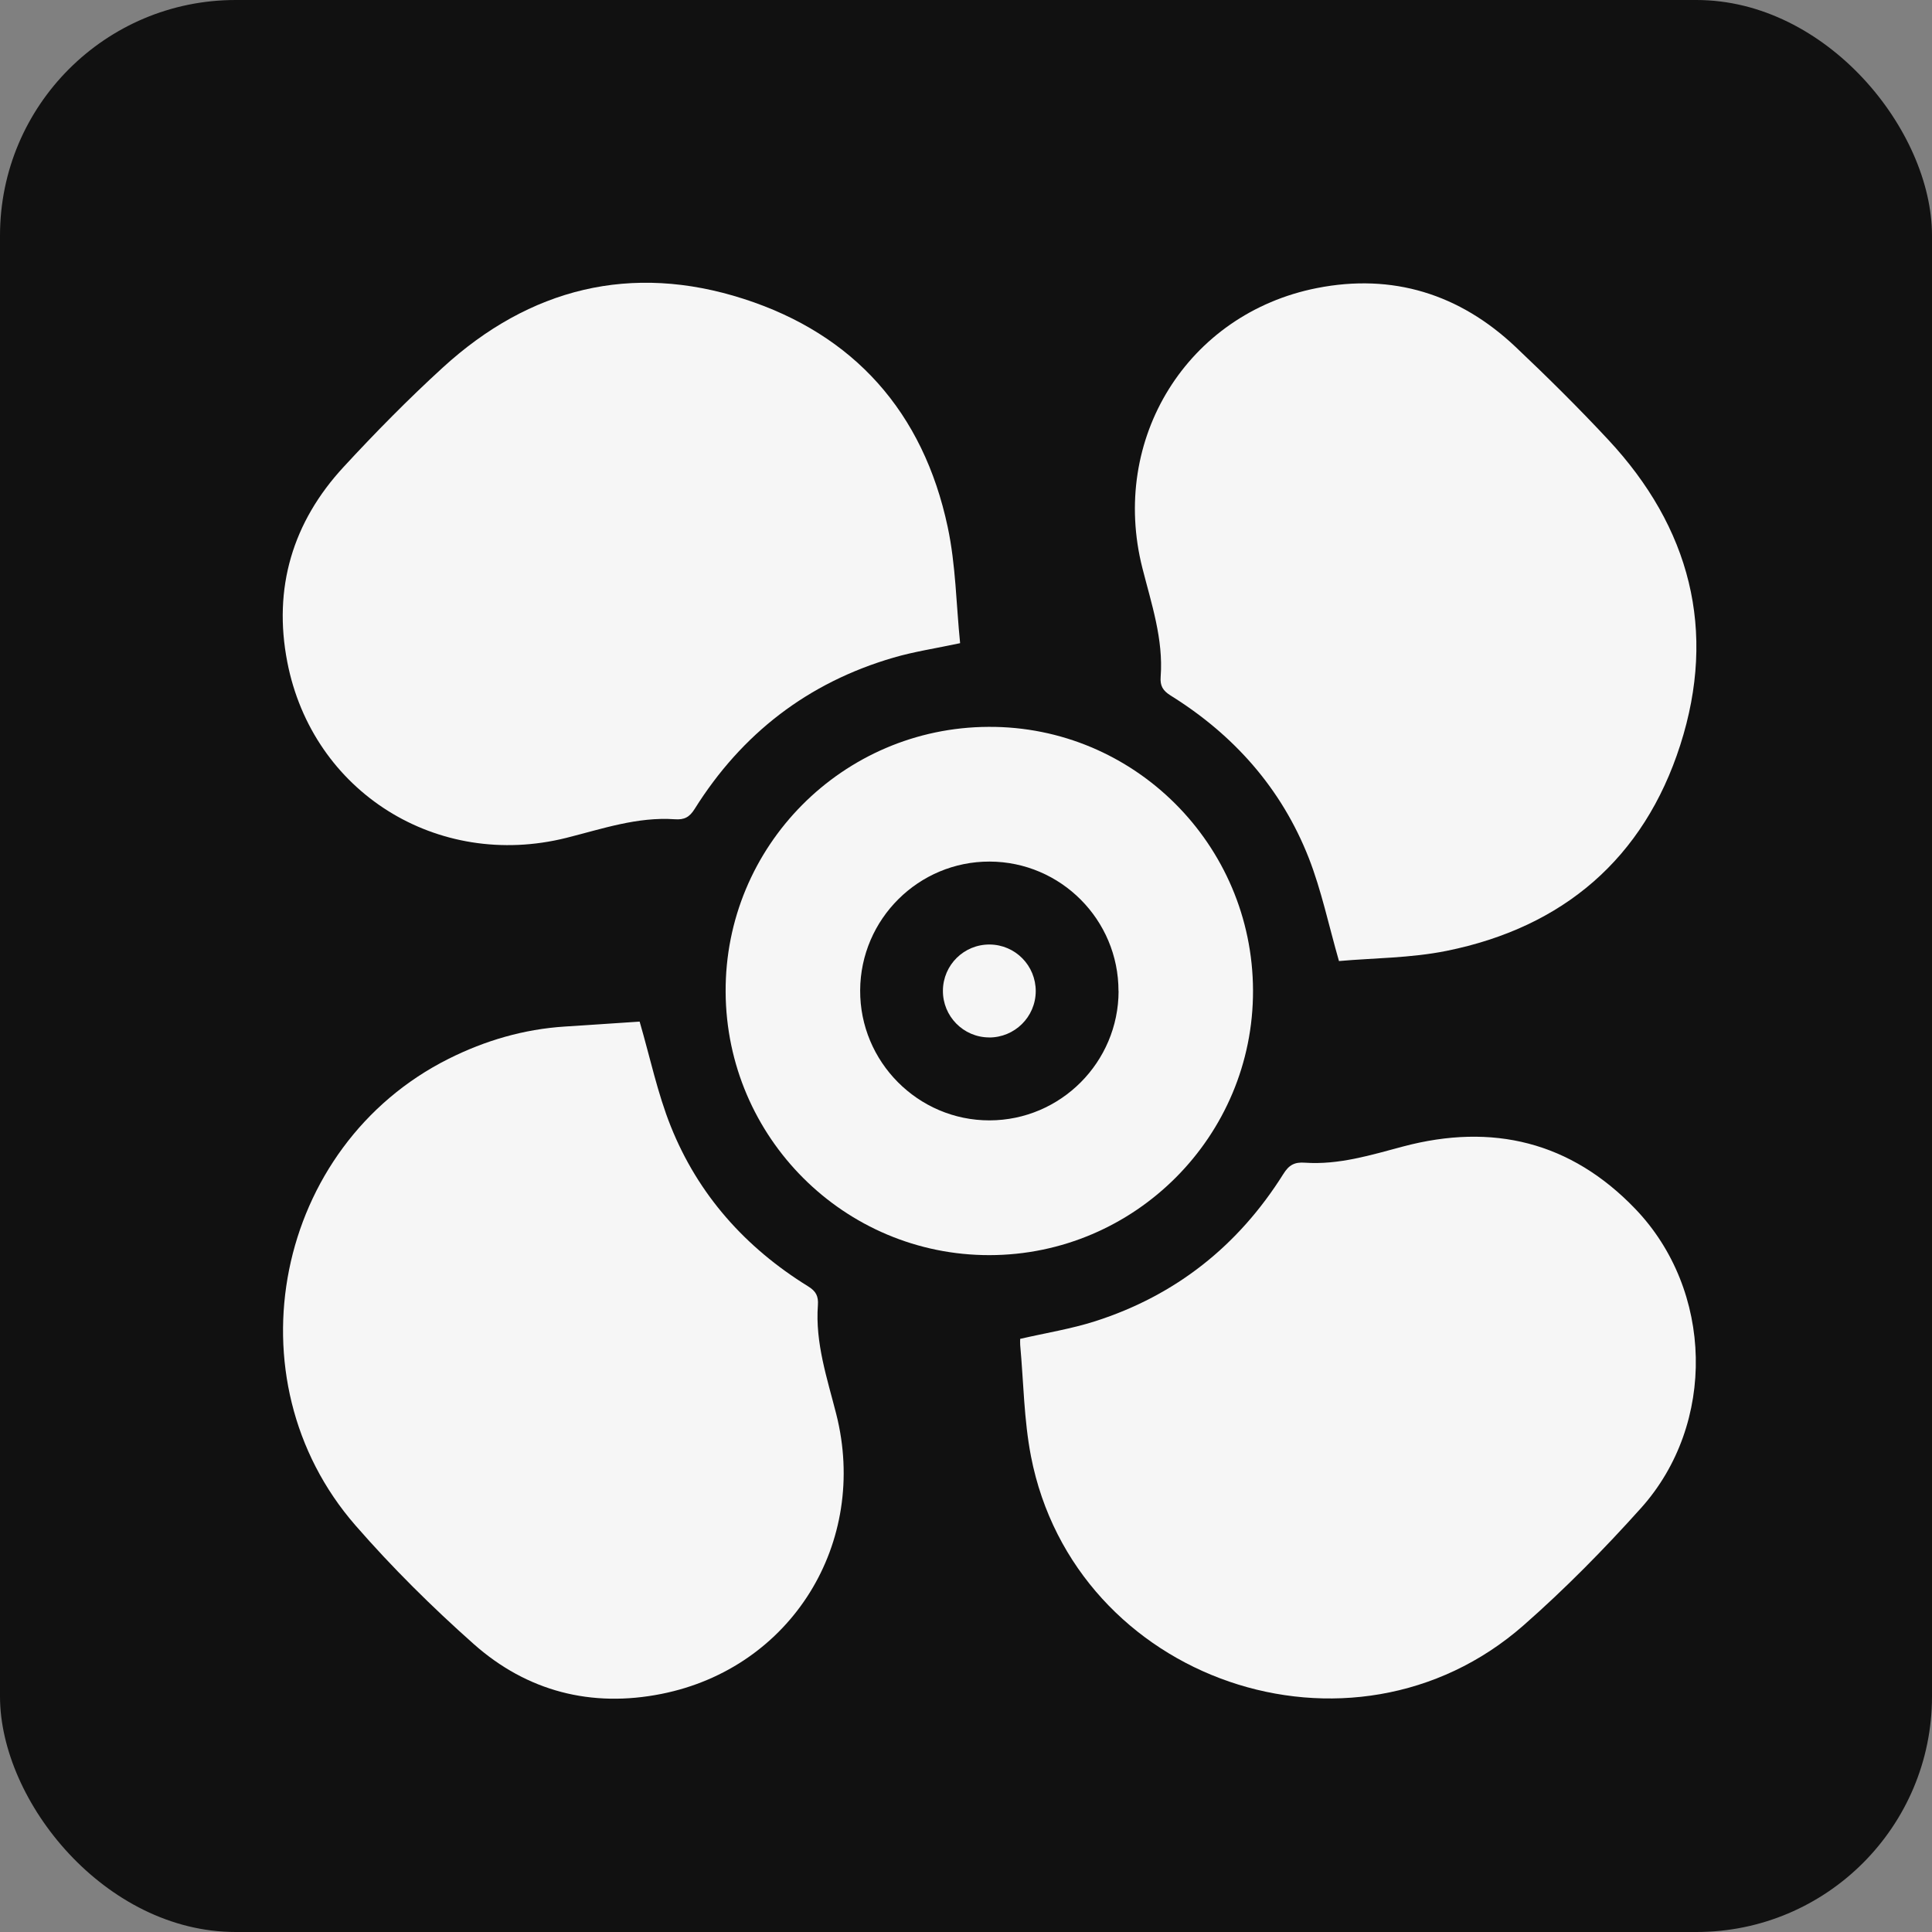 <?xml version="1.0" encoding="UTF-8"?> <svg xmlns="http://www.w3.org/2000/svg" width="41" height="41" viewBox="0 0 41 41" fill="none"><rect x="0" y="0" width="41" height="41" fill="#808080" stroke="none"/><rect width="41" height="41" rx="5" fill="#111111"></rect><path d="M21.648 28.413C22.194 28.287 22.731 28.202 23.243 28.038C24.953 27.49 26.281 26.434 27.235 24.913C27.354 24.722 27.473 24.658 27.691 24.674C28.411 24.724 29.093 24.512 29.777 24.33C31.672 23.827 33.335 24.229 34.702 25.653C36.362 27.381 36.428 30.215 34.826 32.002C34.042 32.876 33.212 33.72 32.33 34.494C28.685 37.692 22.805 35.671 21.879 30.906C21.729 30.132 21.722 29.33 21.65 28.542C21.646 28.494 21.65 28.446 21.65 28.415L21.648 28.413Z" fill="#F6F6F6"></path><path d="M28.415 20.395C28.194 19.624 28.042 18.893 27.774 18.207C27.195 16.732 26.184 15.595 24.842 14.76C24.679 14.657 24.616 14.557 24.631 14.363C24.691 13.563 24.435 12.813 24.243 12.054C23.549 9.32 25.193 6.656 27.948 6.113C29.553 5.797 30.974 6.238 32.164 7.363C32.836 7.999 33.496 8.652 34.127 9.329C35.866 11.193 36.438 13.378 35.658 15.81C34.886 18.218 33.174 19.679 30.698 20.179C29.937 20.333 29.143 20.33 28.415 20.395Z" fill="#F6F6F6"></path><path d="M13.574 21.68C13.799 22.453 13.954 23.201 14.234 23.9C14.815 25.354 15.819 26.476 17.149 27.298C17.317 27.401 17.371 27.508 17.357 27.698C17.298 28.498 17.553 29.248 17.746 30.007C18.439 32.739 16.795 35.398 14.038 35.947C12.55 36.244 11.185 35.894 10.052 34.888C9.168 34.103 8.321 33.264 7.544 32.372C4.834 29.264 5.838 24.313 9.521 22.469C10.299 22.08 11.116 21.841 11.985 21.785C12.533 21.75 13.08 21.712 13.574 21.68Z" fill="#F6F6F6"></path><path d="M20.376 13.649C19.868 13.758 19.406 13.826 18.961 13.956C17.147 14.485 15.743 15.568 14.741 17.168C14.632 17.343 14.521 17.4 14.323 17.386C13.524 17.33 12.776 17.591 12.018 17.781C9.283 18.464 6.633 16.812 6.097 14.05C5.792 12.481 6.209 11.079 7.294 9.907C7.967 9.178 8.666 8.468 9.398 7.799C11.241 6.114 13.397 5.577 15.774 6.34C18.128 7.095 19.594 8.753 20.111 11.181C20.284 11.989 20.292 12.833 20.375 13.649H20.376Z" fill="#F6F6F6"></path><path d="M26.591 21.019C26.6 24.11 24.088 26.632 20.998 26.636C17.92 26.639 15.415 24.141 15.399 21.052C15.382 17.96 17.883 15.438 20.979 15.425C24.064 15.409 26.582 17.921 26.591 21.02V21.019ZM23.736 21.032C23.738 19.52 22.512 18.289 21.003 18.284C19.496 18.279 18.262 19.503 18.254 21.015C18.245 22.533 19.484 23.779 21 23.776C22.509 23.773 23.736 22.542 23.738 21.032H23.736Z" fill="#F6F6F6"></path><path d="M20.987 22.016C20.444 22.012 20.006 21.567 20.01 21.022C20.014 20.477 20.458 20.04 21.002 20.044C21.547 20.048 21.983 20.492 21.98 21.038C21.976 21.582 21.532 22.02 20.987 22.017V22.016Z" fill="#F6F6F6"></path></svg> 